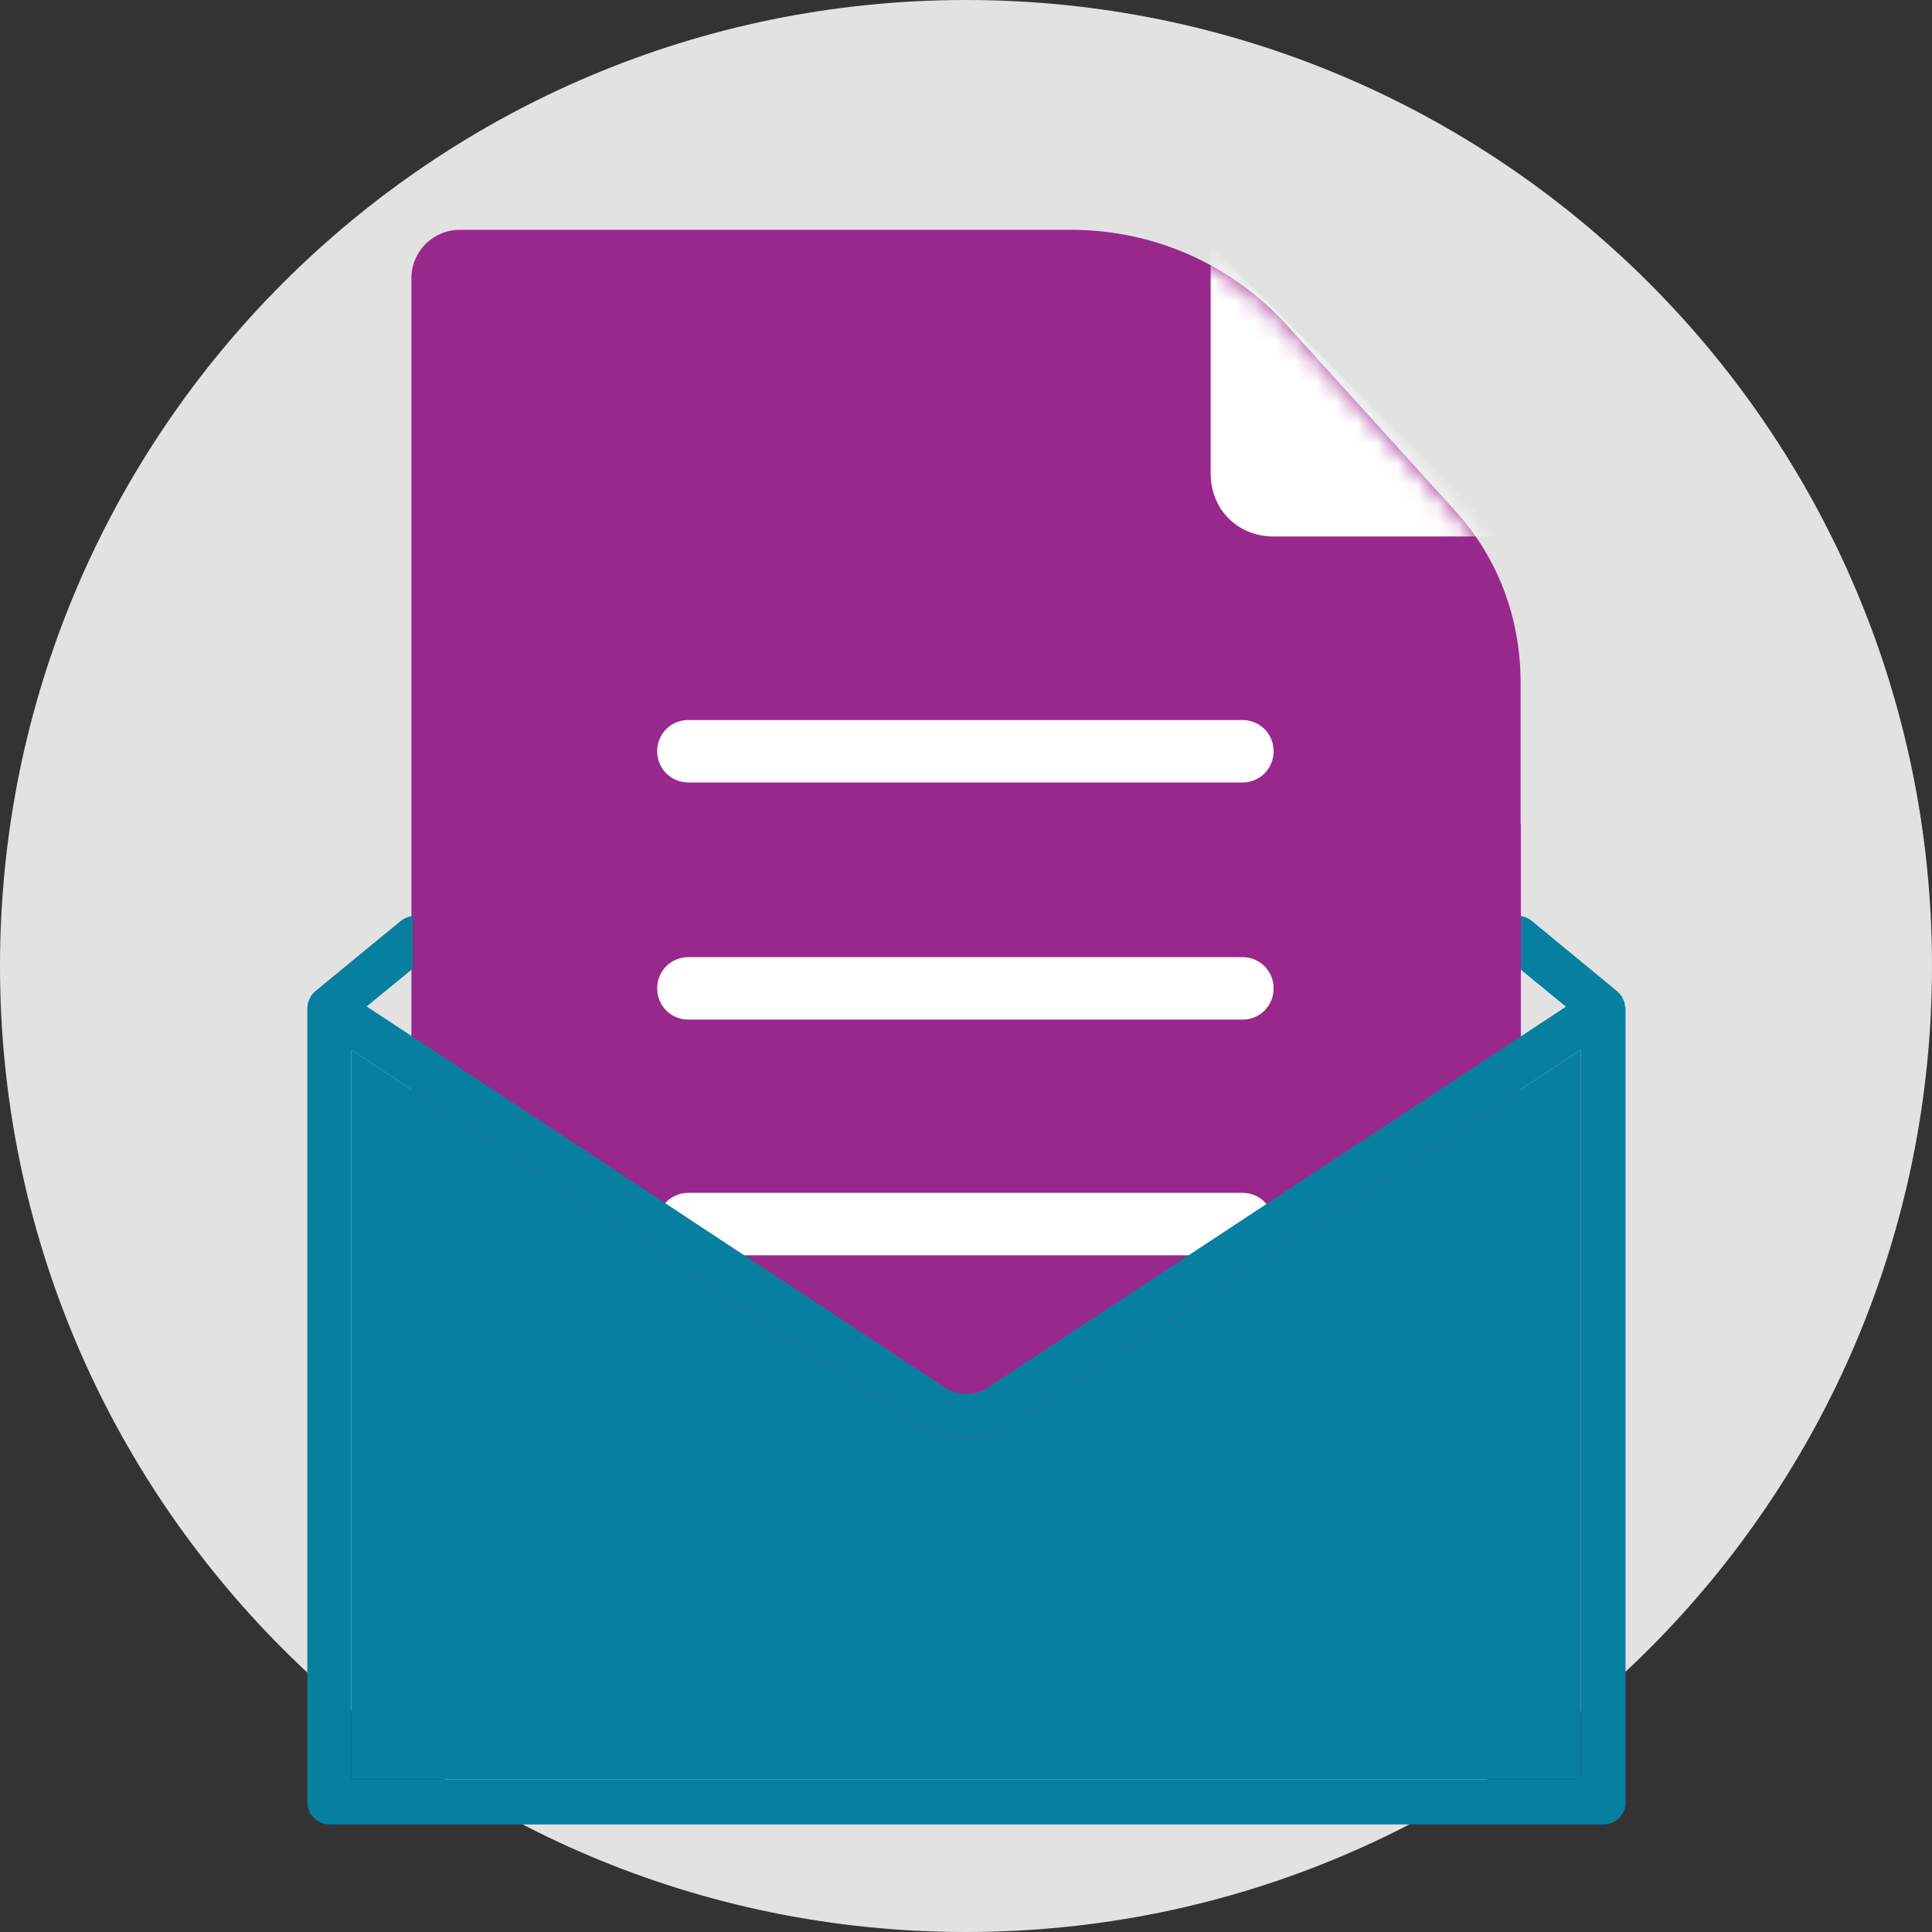 <?xml version="1.0" encoding="UTF-8"?>
<svg width="95px" height="95px" viewBox="0 0 95 95" version="1.1" xmlns="http://www.w3.org/2000/svg" xmlns:xlink="http://www.w3.org/1999/xlink">
    <rect x="0" y="0" width="95" height="95" fill="#333333" stroke="none"/>
    <title>Group 20 Copy</title>
    <defs>
        <path d="M2.39,62.94 C1.06,62.94 7.10542736e-15,61.88 7.10542736e-15,60.55 L7.10542736e-15,2.39 C7.10542736e-15,1.06 1.06,3.55271368e-15 2.39,3.55271368e-15 L32.42,3.55271368e-15 C36.54,3.55271368e-15 40.39,1.72 43.12,4.77 L51.29,13.78 C53.42,16.1 54.54,19.08 54.54,22.26 L54.54,60.55 C54.47,61.88 53.41,62.94 52.08,62.94 L2.39,62.94 Z" id="path-1"></path>
    </defs>
    <g id="Patient_Layouts" stroke="none" stroke-width="1" fill="none" fill-rule="evenodd">
        <g id="29_4.0_Enroll_(D)" transform="translate(-991, -569)">
            <g id="New_Enroll_Page-Icons_By-mail-or-fax" transform="translate(991, 569)">
                <g id="Circle_Grey" fill="#E3E2E3" fill-rule="nonzero">
                    <path d="M95,47.5 C95,73.73 73.73,95 47.5,95 C21.27,95 0,73.73 0,47.5 C0,21.27 21.27,0 47.5,0 C73.73,0 95,21.27 95,47.5" id="Path"></path>
                </g>
                <g id="Icon" transform="translate(15.11, 11.3)">
                    <g id="Group" transform="translate(5.12, -0)">
                        <path d="M2.39,62.94 C1.06,62.94 7.10542736e-15,61.88 7.10542736e-15,60.55 L7.10542736e-15,2.39 C7.10542736e-15,1.06 1.06,3.55271368e-15 2.39,3.55271368e-15 L32.42,3.55271368e-15 C36.54,3.55271368e-15 40.39,1.72 43.12,4.77 L51.29,13.78 C53.42,16.1 54.54,19.08 54.54,22.26 L54.54,60.55 C54.47,61.88 53.41,62.94 52.08,62.94 L2.39,62.94 Z M13.62,28.03 C12.29,28.03 11.23,26.97 11.23,25.64 C11.23,24.31 12.29,23.25 13.62,23.25 L40.86,23.25 C42.19,23.25 43.25,24.31 43.25,25.64 C43.25,26.97 42.19,28.03 40.86,28.03 L13.62,28.03 Z M13.62,39.69 C12.29,39.69 11.23,38.63 11.23,37.3 C11.23,35.97 12.29,34.91 13.62,34.91 L40.86,34.91 C42.19,34.91 43.25,35.97 43.25,37.3 C43.25,38.63 42.19,39.69 40.86,39.69 L13.62,39.69 Z M13.62,51.28 C12.29,51.28 11.23,50.22 11.23,48.89 C11.23,47.56 12.29,46.5 13.62,46.5 L40.86,46.5 C42.19,46.5 43.25,47.56 43.25,48.89 C43.25,50.22 42.19,51.28 40.86,51.28 L13.62,51.28 Z" id="Shape" fill="#99288C"></path>
                        <path d="M13.62,28.03 C12.29,28.03 11.23,26.97 11.23,25.64 C11.23,24.31 12.29,23.25 13.62,23.25 L40.86,23.25 C42.19,23.25 43.25,24.31 43.25,25.64 C43.25,26.97 42.19,28.03 40.86,28.03 L13.62,28.03 L13.62,28.03 Z" id="Path" stroke="#99288C" stroke-width="1.71" fill="#FFFFFF"></path>
                        <path d="M13.62,39.69 C12.29,39.69 11.23,38.63 11.23,37.3 C11.23,35.97 12.29,34.91 13.62,34.91 L40.86,34.91 C42.19,34.91 43.25,35.97 43.25,37.3 C43.25,38.63 42.19,39.69 40.86,39.69 L13.62,39.69 L13.62,39.69 Z" id="Path" stroke="#99288C" stroke-width="1.71" fill="#FFFFFF"></path>
                        <path d="M13.62,51.28 C12.29,51.28 11.23,50.22 11.23,48.89 C11.23,47.56 12.29,46.5 13.62,46.5 L40.86,46.5 C42.19,46.5 43.25,47.56 43.25,48.89 C43.25,50.22 42.19,51.28 40.86,51.28 L13.62,51.28 L13.62,51.28 Z" id="Path" stroke="#99288C" stroke-width="1.71" fill="#FFFFFF"></path>
                        <g id="Clipped">
                            <mask id="mask-2" fill="white">
                                <use xlink:href="#path-1"></use>
                            </mask>
                            <g id="Path"></g>
                            <path d="M53.63,15.09 L39.3,0.76 L39.3,11.97 C39.3,13.76 40.63,15.08 42.41,15.08 L53.62,15.08 L53.63,15.09 Z" id="Path" fill="#FFFFFF" fill-rule="nonzero" mask="url(#mask-2)"></path>
                        </g>
                    </g>
                    <g id="Group" transform="translate(0, 33.733)" fill="#07809F" fill-rule="nonzero">
                        <path d="M64.79,4.457 C64.79,4.457 64.79,4.377 64.78,4.327 C64.76,4.217 64.71,4.117 64.66,4.017 C64.65,3.997 64.65,3.977 64.64,3.967 C64.64,3.957 64.62,3.947 64.61,3.937 C64.55,3.857 64.49,3.777 64.42,3.717 L60.22,0.257 C59.75,-0.143 59.06,-0.063 58.67,0.407 C58.29,0.867 58.35,1.557 58.82,1.947 L61.89,4.467 L33.48,23.187 C32.84,23.617 31.99,23.617 31.34,23.187 L2.92,4.457 L5.99,1.937 C6.45,1.557 6.52,0.867 6.14,0.397 C5.77,-0.063 5.08,-0.133 4.6,0.247 L0.39,3.707 C0.31,3.777 0.24,3.857 0.18,3.947 C0.18,3.947 0.18,3.947 0.17,3.957 C0.17,3.957 0.17,3.967 0.17,3.977 C0.1,4.087 0.05,4.217 0.02,4.347 C0.02,4.367 0.02,4.377 0.02,4.397 C0.02,4.457 -1.42108547e-14,4.507 -1.42108547e-14,4.567 L-1.42108547e-14,43.577 C-1.42108547e-14,44.187 0.49,44.677 1.1,44.677 L63.74,44.677 C64.35,44.677 64.84,44.187 64.821,43.577 L64.821,4.567 C64.821,4.567 64.821,4.497 64.81,4.467 L64.79,4.457 Z M2.16,42.457 L2.16,6.587 L30.13,25.017 C30.82,25.467 31.61,25.697 32.4,25.697 C33.19,25.697 33.98,25.467 34.66,25.017 L62.61,6.597 L62.61,42.457 L2.16,42.457 L2.16,42.457 Z" id="Shape"></path>
                        <path d="M2.16,42.457 L2.16,6.587 L30.13,25.017 C30.82,25.467 31.61,25.697 32.4,25.697 C33.19,25.697 33.98,25.467 34.66,25.017 L62.61,6.597 L62.61,42.457 L2.16,42.457 L2.16,42.457 Z" id="Path"></path>
                    </g>
                    <rect id="Rectangle" fill="#99288C" fill-rule="nonzero" x="5.18" y="29.24" width="6.87" height="10.45"></rect>
                    <rect id="Rectangle" fill="#99288C" fill-rule="nonzero" x="52.8" y="29.24" width="6.87" height="10.45"></rect>
                </g>
            </g>
        </g>
    </g>
</svg>